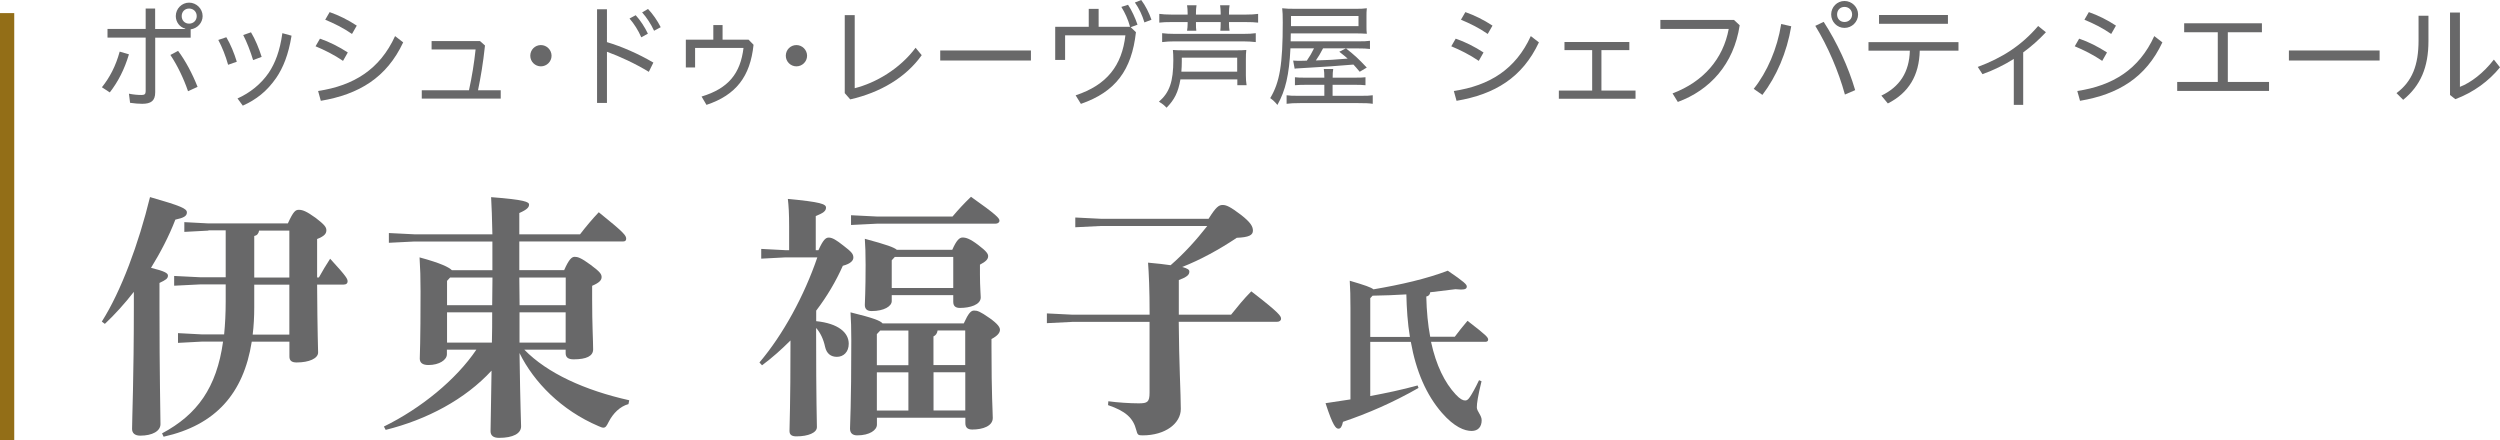 <?xml version="1.0" encoding="UTF-8"?><svg id="_レイヤー_2" xmlns="http://www.w3.org/2000/svg" viewBox="0 0 351.14 61.84"><defs><style>.cls-1{fill:#936e17;}.cls-2{fill:#686869;}</style></defs><g id="_レイヤー_1-2"><g><g><path class="cls-2" d="M14.31,12.26c1.1-1.38,1.94-2.96,2.5-5.01l1.3,.38c-.64,2.14-1.52,3.84-2.69,5.35l-1.1-.72ZM26.03,4.02c-.77-.18-1.34-.91-1.34-1.76,0-1.04,.85-1.89,1.87-1.89s1.9,.85,1.9,1.89c0,.94-.74,1.74-1.68,1.86v1.17h-4.98v7.67c0,1.22-.61,1.62-1.83,1.62-.5,0-1.1-.05-1.7-.14l-.16-1.28c.66,.13,1.23,.18,1.76,.18,.42,0,.59-.11,.59-.53V5.28h-5.36v-1.22h5.36V1.2h1.33v2.87h4.23v-.05Zm-1.02,3.12c1.06,1.41,2.03,3.26,2.74,5.06l-1.34,.61c-.64-1.86-1.54-3.7-2.48-5.09l1.09-.58Zm.51-4.88c0,.61,.43,1.06,1.04,1.06s1.07-.45,1.07-1.06-.46-1.06-1.07-1.06-1.04,.45-1.04,1.06Z"/><path class="cls-2" d="M31.79,5.23c.59,.98,1.1,2.23,1.47,3.44l-1.22,.43c-.34-1.23-.85-2.5-1.38-3.49l1.12-.38Zm9.16-.22c-.43,2.66-1.18,4.51-2.16,5.94-1.3,1.87-2.79,3.04-4.69,3.89l-.74-1.01c1.74-.78,3.31-2.02,4.4-3.63,.88-1.33,1.55-3.01,1.9-5.54l1.28,.35Zm-5.7-.48c.61,1.01,1.12,2.26,1.5,3.46l-1.2,.45c-.38-1.25-.88-2.53-1.39-3.52l1.09-.38Z"/><path class="cls-2" d="M44.94,5.43c1.28,.43,2.69,1.14,3.91,1.94l-.67,1.18c-1.25-.86-2.64-1.54-3.86-2.05l.62-1.07Zm-.27,7.35c5.01-.75,8.69-3.04,10.82-7.71l1.14,.88c-2.32,4.95-6.19,7.3-11.57,8.21l-.38-1.38Zm1.63-11.08c1.28,.45,2.59,1.09,3.81,1.9l-.67,1.17c-1.23-.86-2.54-1.49-3.76-2l.62-1.07Z"/><path class="cls-2" d="M65.87,12.68c.43-1.97,.72-3.78,.93-5.73h-6.18v-1.18h6.8l.7,.62c-.27,2.53-.61,4.5-.98,6.29h3.19v1.17h-11.09v-1.17h6.63Z"/><path class="cls-2" d="M77.47,7.83c0,.83-.69,1.49-1.5,1.49s-1.49-.66-1.49-1.49,.66-1.5,1.49-1.5,1.5,.69,1.5,1.5Z"/><path class="cls-2" d="M85.26,5.92c2.05,.61,4.4,1.63,6.51,2.87l-.64,1.3c-1.92-1.17-4.07-2.16-5.88-2.82v7.19h-1.39V1.3h1.39V5.92Zm4.03-3.78c.64,.69,1.3,1.71,1.71,2.59l-.93,.51c-.42-.98-.99-1.87-1.65-2.64l.86-.46Zm1.73-.88c.66,.69,1.34,1.67,1.78,2.56l-.93,.5c-.46-.98-1.04-1.86-1.68-2.58l.83-.48Z"/><path class="cls-2" d="M105.14,5.57l.7,.72c-.46,4.45-2.46,7.06-6.61,8.44l-.69-1.17c3.78-1.14,5.46-3.25,5.89-6.83h-6.8v2.75h-1.3v-3.91h3.86V3.52h1.3v2.05h3.65Z"/><path class="cls-2" d="M113.36,7.83c0,.83-.69,1.49-1.5,1.49s-1.49-.66-1.49-1.49,.66-1.5,1.49-1.5,1.5,.69,1.5,1.5Z"/><path class="cls-2" d="M120.05,2.13V12.39c2.93-.74,6.32-2.69,8.55-5.68l.86,1.04c-2.21,3.12-5.81,5.25-10.04,6.21l-.77-.88V2.13h1.39Z"/><path class="cls-2" d="M144.8,7.09v1.41h-12.74v-1.41h12.74Z"/><path class="cls-2" d="M158.72,3.76c-.27-1.01-.7-1.95-1.22-2.79l.94-.3c.5,.74,1.02,1.87,1.33,2.8l-.96,.35,.74,.7c-.59,5.33-2.87,8.39-7.73,10.07l-.74-1.2c4.42-1.46,6.51-4.21,6.99-8.43h-8.47v3.46h-1.39V3.76h4.71V1.25h1.39V3.76h4.4Zm1.57-3.76c.59,.77,1.12,1.84,1.44,2.77l-.99,.38c-.3-1.01-.75-1.97-1.34-2.8l.9-.35Z"/><path class="cls-2" d="M165.8,11.14c-.32,1.83-.83,2.85-1.95,3.99-.4-.42-.58-.54-1.07-.85,1.49-1.28,2.02-2.82,2.02-5.84,0-.56-.02-1.01-.06-1.42,.45,.03,.78,.05,1.6,.05h7.22c.75,0,1.07-.02,1.49-.05-.05,.38-.06,.74-.06,1.36v2.21c0,.54,.03,.93,.1,1.38h-1.3v-.82h-7.97Zm1.01-9.33c0-.37-.03-.74-.08-1.07h1.33c-.06,.35-.08,.7-.08,1.07v.24h3.47v-.24c0-.37-.03-.72-.08-1.07h1.33c-.06,.32-.08,.69-.08,1.07v.24h2.3c.8,0,1.3-.03,1.79-.1v1.23c-.48-.06-.99-.08-1.79-.08h-2.3v.24c0,.35,.02,.66,.08,.98h-1.3c.03-.32,.05-.58,.05-.96v-.26h-3.47v.24c0,.4,0,.67,.05,.98h-1.3c.05-.34,.08-.64,.08-.96v-.26h-2.22c-.8,0-1.31,.02-1.76,.08V1.95c.48,.06,.96,.1,1.76,.1h2.22v-.24Zm9.57,4.1c-.56-.06-1.14-.1-1.83-.1h-9.51c-.64,0-1.3,.03-1.81,.1v-1.25c.46,.06,.99,.1,1.81,.1h9.51c.83,0,1.34-.03,1.83-.1v1.25Zm-2.61,4.16v-1.97h-7.78v.56c0,.5-.02,.86-.06,1.41h7.84Z"/><path class="cls-2" d="M181.25,6.8c-.18,3.7-.69,5.91-1.83,7.94-.32-.4-.64-.7-1.01-.96,1.34-2.22,1.76-4.74,1.76-10.64,0-.98-.02-1.5-.08-1.98,.54,.06,.98,.08,1.95,.08h8.31c.75,0,1.17-.02,1.63-.08-.05,.53-.05,.62-.05,1.12v1.44c0,.48,0,.62,.05,1.02-.58-.03-1.01-.05-1.57-.05h-9.11c-.02,.58-.02,.69-.02,1.12h9.33c.99,0,1.38-.02,1.81-.08v1.15c-.5-.06-.88-.08-1.73-.08h-1.63c1.3,1.04,1.7,1.41,2.91,2.69l-.99,.59c-.46-.54-.58-.69-.88-1.01-2.18,.19-4.07,.32-7.73,.53-.22,0-.34,.02-.53,.05l-.21-1.14c.34,.03,.37,.03,.59,.03h.51l.82-.02c.45-.66,.66-1.01,1.01-1.73h-3.33Zm8.92,4.11c.98,0,1.23-.02,1.62-.06v1.12c-.46-.05-.9-.06-1.63-.06h-2.99v1.55h3.7c1.17,0,1.5-.02,1.94-.08v1.2c-.53-.08-1.01-.1-2.05-.1h-8.13c-.88,0-1.44,.03-1.92,.1v-1.2c.37,.06,.83,.08,1.83,.08h3.47v-1.55h-2.48c-.74,0-1.2,.02-1.65,.06v-1.12c.38,.05,.7,.06,1.65,.06h2.48c0-.62-.02-.83-.08-1.22h1.33c-.06,.37-.08,.61-.08,1.22h3.01Zm.64-7.24v-1.42h-9.48v1.42h9.48Zm-4.98,3.12c-.43,.82-.59,1.09-1.01,1.7,1.81-.05,2.62-.1,4.47-.26-.34-.3-.56-.48-1.18-.96l.94-.48h-3.22Z"/><path class="cls-2" d="M204.46,5.43c1.28,.43,2.69,1.14,3.91,1.94l-.67,1.18c-1.25-.86-2.64-1.54-3.86-2.05l.62-1.07Zm-.27,7.35c5.01-.75,8.69-3.04,10.82-7.71l1.14,.88c-2.32,4.95-6.19,7.3-11.57,8.21l-.38-1.38Zm1.63-11.08c1.28,.45,2.59,1.09,3.81,1.9l-.67,1.17c-1.23-.86-2.54-1.49-3.76-2l.62-1.07Z"/><path class="cls-2" d="M223.63,12.72V7.04h-3.89v-1.14h9.11v1.14h-3.92v5.68h4.79v1.15h-10.77v-1.15h4.69Z"/><path class="cls-2" d="M244.35,3.55c-.83,5.49-4.21,9.12-8.69,10.77l-.74-1.2c4.35-1.65,7.11-4.85,7.89-9.06h-9.6v-1.26h10.34l.8,.75Z"/><path class="cls-2" d="M246.32,12.48c1.87-2.34,3.31-5.62,3.86-9.11l1.41,.32c-.61,3.67-2.06,7.03-4.05,9.64l-1.22-.85Zm9.83-9.41c1.89,2.93,3.46,6.32,4.42,9.59l-1.44,.62c-.91-3.3-2.37-6.71-4.16-9.65l1.18-.56Zm4.83-1.04c0,1.04-.87,1.89-1.91,1.89s-1.87-.85-1.87-1.89,.83-1.89,1.87-1.89,1.91,.85,1.91,1.89Zm-2.95,0c0,.61,.43,1.06,1.04,1.06s1.07-.45,1.07-1.06-.46-1.06-1.07-1.06-1.04,.45-1.04,1.06Z"/><path class="cls-2" d="M262.43,5.92h12.65v1.2h-5.44c-.08,3.47-1.54,5.92-4.48,7.41l-.91-1.1c2.56-1.23,3.92-3.28,4-6.31h-5.81v-1.2Zm1.49-3.81h9.68v1.23h-9.68v-1.23Z"/><path class="cls-2" d="M284.18,14.73h-1.33v-6.45c-1.36,.85-2.82,1.57-4.4,2.14l-.66-1.02c3.39-1.26,6.13-2.99,8.48-5.75l1.09,.88c-.99,1.06-2.05,2-3.19,2.83v7.36Z"/><path class="cls-2" d="M292.03,5.43c1.28,.43,2.69,1.14,3.91,1.94l-.67,1.18c-1.25-.86-2.64-1.54-3.86-2.05l.62-1.07Zm-.27,7.35c5.01-.75,8.69-3.04,10.82-7.71l1.14,.88c-2.32,4.95-6.19,7.3-11.57,8.21l-.38-1.38Zm1.63-11.08c1.28,.45,2.59,1.09,3.81,1.9l-.67,1.17c-1.23-.86-2.54-1.49-3.76-2l.62-1.07Z"/><path class="cls-2" d="M311.5,11.51V4.53h-4.72v-1.26h10.92v1.26h-4.79v6.98h5.79v1.26h-12.9v-1.26h5.7Z"/><path class="cls-2" d="M334.23,7.09v1.41h-12.74v-1.41h12.74Z"/><path class="cls-2" d="M341.09,2.21v3.57c0,3.68-1.12,6.27-3.55,8.24l-.94-.94c2.21-1.65,3.1-3.92,3.1-7.41V2.21h1.39Zm4.42-.45V12.2c1.54-.59,3.31-1.94,4.77-3.83l.86,1.09c-1.57,1.92-3.67,3.49-6.27,4.47l-.75-.59V1.76h1.39Z"/></g><g><path class="cls-2" d="M14.3,45.17c2.74-4.32,5.18-10.98,6.77-17.49,4.39,1.26,5.18,1.62,5.18,2.16,0,.5-.43,.76-1.62,1.01-.9,2.34-2.09,4.61-3.42,6.77,1.94,.47,2.38,.76,2.38,1.08,0,.43-.29,.61-1.19,1.04v3.42c0,9.58,.14,15.08,.14,16.41,0,.97-1.12,1.62-2.84,1.62-.76,0-1.15-.36-1.15-.94,0-1.44,.25-7.13,.25-17.21v-2.05c-1.29,1.66-2.66,3.17-4.07,4.5l-.43-.32Zm14.97-12.78l-3.38,.18v-1.37l3.38,.18h11.16c.79-1.73,1.08-1.91,1.55-1.91,.5,0,1.04,.18,2.38,1.15,1.26,.97,1.48,1.3,1.48,1.73,0,.47-.29,.83-1.3,1.22v5.4h.25c.54-.97,.97-1.69,1.58-2.63,2.38,2.59,2.45,2.84,2.45,3.2,0,.25-.18,.43-.54,.43h-3.74c.04,6.98,.14,8.86,.14,9.54,0,.83-1.26,1.4-3.02,1.4-.68,0-1.01-.25-1.01-.83v-2.09h-5.29c-1.15,7.31-5.11,11.73-12.38,13.35l-.22-.47c4.93-2.63,7.67-6.41,8.57-12.89h-2.95l-3.38,.18v-1.37l3.38,.18h3.1c.14-1.4,.22-2.95,.22-4.61v-2.41h-3.64l-3.6,.18v-1.37l3.6,.18h3.64v-6.59h-2.41Zm6.44,10.76c0,1.37-.07,2.63-.22,3.85h5.15v-7.02h-4.93v3.17Zm.68-10.76c-.07,.43-.29,.68-.68,.76v5.83h4.93v-6.59h-4.25Z"/><path class="cls-2" d="M73.66,49.13c3.2,3.28,8.46,5.69,14.72,7.09l-.11,.54c-1.19,.32-2.16,1.3-2.77,2.48-.29,.58-.43,.83-.76,.83-.14,0-.36-.07-.68-.22-5.22-2.23-9.07-6.16-11.09-10.26,.11,7.81,.22,9.72,.22,10.29,0,1.01-1.12,1.62-3.1,1.62-.79,0-1.19-.32-1.19-.94,0-.83,.07-3.02,.14-8.5-3.71,4.03-9.07,6.88-14.87,8.32l-.25-.47c5.22-2.56,10.15-6.59,12.99-10.8h-4.14v.65c0,.79-1.08,1.51-2.59,1.51-.79,0-1.22-.29-1.22-.9,0-.5,.11-2.05,.11-9.43,0-1.98-.04-3.2-.14-4.79,3.06,.83,4.14,1.4,4.54,1.8h5.69v-4.03h-10.94l-3.6,.18v-1.37l3.6,.18h10.94c-.04-2.05-.11-4.14-.18-5.22,4.75,.36,5.33,.68,5.33,1.04s-.22,.68-1.37,1.19v2.99h8.53c.79-1.04,1.8-2.23,2.63-3.1,3.67,2.95,3.85,3.28,3.85,3.74,0,.22-.14,.36-.4,.36h-14.61v4.03h6.3c.68-1.55,1.08-1.87,1.48-1.87s.86,.11,2.23,1.12c1.37,1.01,1.55,1.33,1.55,1.73,0,.43-.32,.79-1.33,1.22v1.87c0,3.67,.14,5.83,.14,7.06,0,.94-.94,1.4-2.74,1.4-.72,0-1.12-.25-1.12-.86v-.5h-5.79Zm-10.44-10.15l-.43,.47v3.42h6.34c0-1.3,.04-2.59,.04-3.89h-5.94Zm5.87,9.14c.04-1.4,.04-2.84,.04-4.25h-6.34v4.25h6.3Zm3.85-9.14l.04,3.89h6.48v-3.89h-6.51Zm6.51,9.14v-4.25h-6.48v4.25h6.48Z"/><path class="cls-2" d="M114.96,35.13c.65-1.44,1.01-1.76,1.44-1.76,.5,0,1.04,.32,2.09,1.15,1.12,.86,1.37,1.15,1.37,1.66,0,.4-.36,.86-1.48,1.15-.94,2.12-2.2,4.28-3.74,6.3v1.48c3.13,.32,4.57,1.62,4.57,3.17,0,1.19-.76,1.84-1.66,1.84-.83,0-1.44-.43-1.66-1.4-.22-1.04-.65-1.98-1.26-2.66v.58c0,10.01,.11,12.38,.11,13.35,0,.79-1.22,1.3-2.88,1.3-.65,0-.97-.22-.97-.76,0-1.01,.14-3.28,.14-12.71-1.3,1.3-2.63,2.48-4,3.49l-.36-.4c3.31-3.89,6.3-9.39,8.13-14.76h-4.46l-3.42,.18v-1.37l3.42,.18h.5v-3.35c0-1.84-.07-2.88-.18-3.85,4.61,.43,5.36,.72,5.36,1.22s-.4,.76-1.44,1.19v4.79h.36Zm8.21,24.51c0,.76-1.01,1.51-2.77,1.51-.65,0-1.01-.32-1.01-.94,0-.83,.18-2.99,.18-12.42,0-1.8-.04-2.7-.11-3.92,3.24,.79,4.21,1.19,4.5,1.55h11.41c.65-1.44,1.01-1.8,1.44-1.8,.47,0,.83,.11,2.16,1.04,1.22,.86,1.48,1.33,1.48,1.66,0,.43-.36,.86-1.19,1.3v1.08c0,6.98,.18,9.07,.18,10.01,0,1.12-1.37,1.62-2.88,1.62-.61,0-.97-.25-.97-.9v-.76h-12.42v.97Zm-.04-29.23h10.66c.79-.94,1.58-1.8,2.59-2.77,3.63,2.56,4,3.02,4,3.35,0,.25-.22,.43-.58,.43h-16.67l-3.6,.18v-1.37l3.6,.18Zm2.12,11.88c0,.72-1.08,1.4-2.81,1.4-.61,0-.97-.25-.97-.86,0-.43,.11-1.91,.11-5.62,0-1.84-.04-2.45-.11-3.67,3.1,.83,4.14,1.22,4.5,1.55h7.78c.61-1.4,1.04-1.73,1.44-1.73,.47,0,1.01,.14,2.2,1.04,1.19,.9,1.4,1.26,1.4,1.58,0,.43-.32,.76-1.15,1.19v1.4c0,1.73,.11,2.81,.11,3.2,0,1.04-1.51,1.48-2.92,1.48-.61,0-.94-.25-.94-.86v-.94h-8.64v.83Zm2.34,9v-4.86h-3.96l-.47,.5v4.36h4.43Zm-4.43,6.37h4.43v-5.36h-4.43v5.36Zm10.73-17.21v-4.36h-8.21l-.43,.47v3.89h8.64Zm-2.2,5.97c-.07,.43-.25,.68-.58,.83v4.03h4.46v-4.86h-3.89Zm3.89,11.23v-5.36h-4.46v5.36h4.46Z"/><path class="cls-2" d="M150.64,45.21l-3.6,.18v-1.37l3.6,.18h10.83c0-3.64-.11-5.83-.22-7.31,1.33,.11,2.38,.25,3.17,.36,1.91-1.66,3.6-3.53,5.15-5.51h-14.94l-3.6,.18v-1.37l3.6,.18h15.12c1.04-1.66,1.44-1.94,1.98-1.94,.5,0,1.04,.22,2.59,1.4,1.33,1.04,1.66,1.62,1.66,2.2,0,.65-.58,.94-2.27,1.01-2.41,1.62-5.11,3.1-7.67,4.1,.83,.22,1.01,.4,1.01,.65,0,.5-.4,.76-1.48,1.19v4.86h7.34c.83-1.04,1.83-2.27,2.84-3.28,4.03,3.1,4.18,3.49,4.18,3.85,0,.25-.22,.43-.58,.43h-13.79c.04,5.87,.29,10.22,.29,12.24s-2.16,3.71-5.36,3.71c-.65,0-.72-.07-.9-.76-.43-1.69-1.51-2.66-3.96-3.49l.04-.54c1.33,.18,3.06,.29,4.28,.29s1.51-.18,1.51-1.51v-9.93h-10.83Z"/><path class="cls-2" d="M201,48.03c.71,3.28,1.92,5.72,3.45,7.36,.63,.68,1.03,.86,1.34,.86,.18,0,.38-.05,.66-.48,.28-.4,.81-1.34,1.29-2.37l.35,.15c-.5,2.04-.66,3.08-.66,3.66s.68,1.11,.68,1.81c0,.93-.5,1.51-1.41,1.51-.98,0-2.42-.53-4.18-2.55-2.19-2.52-3.63-5.85-4.36-9.96h-5.7v7.61c2.27-.43,4.44-.88,6.65-1.49l.13,.35c-3.63,2.07-7.06,3.55-10.61,4.76-.15,.71-.35,.96-.63,.96-.35,0-.76-.3-1.82-3.58,1.21-.18,2.37-.35,3.5-.53v-12.81c0-1.66-.03-2.72-.1-3.86,2.14,.63,3,.93,3.33,1.21,3.88-.66,7.49-1.49,10.44-2.62,2.34,1.59,2.67,1.94,2.67,2.22s-.18,.43-.81,.43c-.2,0-.48-.02-.78-.05-1.19,.15-2.37,.3-3.55,.43-.03,.3-.18,.53-.55,.6,.05,2.09,.23,3.96,.55,5.65h3.45c.53-.71,1.13-1.46,1.79-2.24,2.65,2.04,2.9,2.32,2.9,2.65,0,.2-.18,.3-.35,.3h-7.66Zm-2.97-.71c-.33-1.97-.45-3.96-.5-5.97-1.56,.1-3.15,.15-4.74,.18l-.33,.35v5.44h5.57Z"/></g><rect class="cls-1" y="1.84" width="2" height="60"/></g></g></svg>